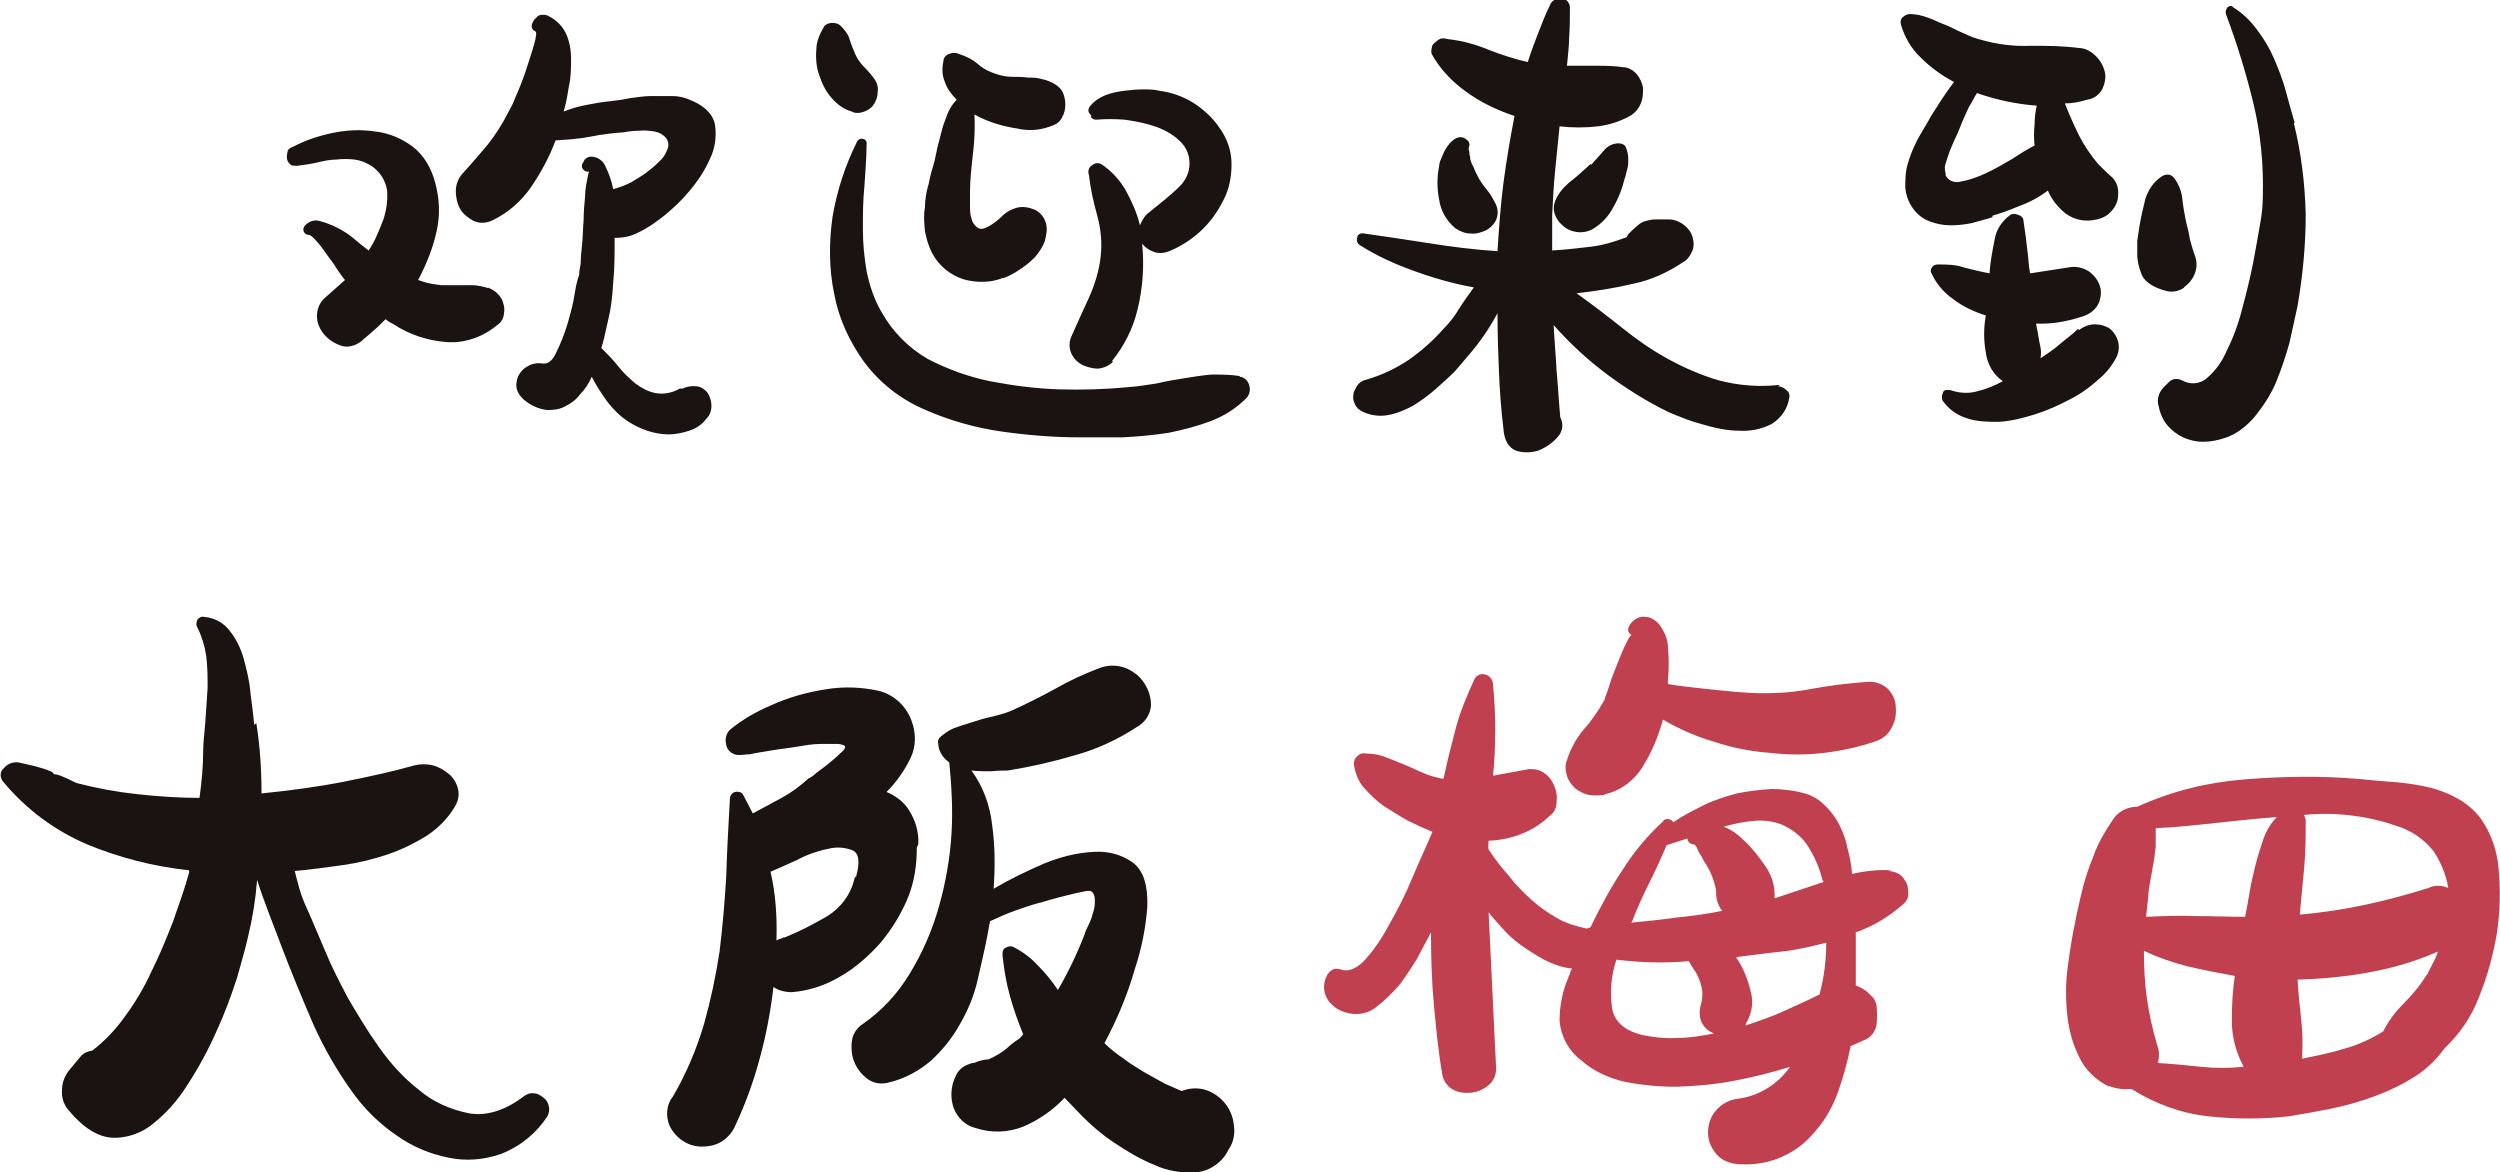<?xml version="1.0" encoding="UTF-8"?>
<svg xmlns="http://www.w3.org/2000/svg" width="338.4" height="158.7" version="1.1" viewBox="0 0 338.4 158.7">
  <defs>
    <style>
      .cls-1 {
        fill: #c04050;
      }

      .cls-2 {
        fill: #1a1311;
      }
    </style>
  </defs>
  <!-- Generator: Adobe Illustrator 28.7.5, SVG Export Plug-In . SVG Version: 1.2.0 Build 176)  -->
  <g>
    <g id="_レイヤー_1" data-name="レイヤー_1">
      <g id="_マスクグループ_27" data-name="マスクグループ_27">
        <path id="_パス_30721" data-name="パス_30721" class="cls-2" d="M92.4,52.6c.6-.3,1.3-.4,2-.3.6.1,1.1.5,1.4.9.3.5.5,1.1.5,1.7,0,.7-.2,1.3-.7,1.8-.6.8-1.4,1.3-2.3,1.6-.9.3-1.9.5-2.8.5-1,0-2-.2-2.9-.5-.9-.3-1.7-.7-2.5-1.2-1.1-.7-2-1.6-2.8-2.6-.8-1.1-1.6-2.3-2.2-3.5-.4.9-.9,1.7-1.6,2.4-.5.7-1.2,1.2-2,1.6-.7.4-1.5.5-2.4.5-1-.1-2-.5-2.8-1.1-.6-.4-1.1-1-1.3-1.6-.2-.6-.1-1.2.1-1.8.3-.6.7-1.1,1.3-1.4.6-.4,1.3-.5,2.1-.4.7.1,1.3-.4,1.8-1.5.6-1.2,1.1-2.5,1.5-3.8.4-1.4.8-2.8,1-4.2s.5-2.2.6-2.5c0-.5.1-1,.2-1.5,0-.8.1-1.7.2-2.7s.1-2.1.2-3.2c0-1.1.1-2.2.2-3.2,0-1,.2-1.8.3-2.4s.2-1,.3-1c-.3.1-.6,0-.8-.2-.2-.2-.3-.5-.2-.8l.2-.3c.1-.4.6-.7,1-.7.8,0,1.6.5,1.9,1.2.5,1,.9,2.1,1.1,3.2.8-.2,1.6-.5,2.4-.9l1.3-.8c.5-.3,1-.7,1.5-1.1.5-.4.9-.8,1.3-1.2.4-.4.6-.8.8-1.3.3-.6.2-1.2-.2-1.7-.4-.4-.9-.7-1.5-.8-.7-.1-1.4-.2-2.1-.1-.8,0-1.5.1-2,.2-1.5.1-3.1.3-4.6.6-1.5.3-3.1.4-4.7.5-.8,2.2-2,4.4-3.3,6.3-1.3,1.9-3.1,3.5-5.2,4.5-.8.4-1.7.5-2.6.1-.7-.4-1.4-.9-1.8-1.6-.4-.7-.6-1.6-.6-2.4,0-.9.3-1.7.9-2.4,1.2-1.3,2.3-2.6,3.4-3.9,1.1-1.4,2-2.8,2.8-4.4.4-.7.7-1.3,1-2.1.5-1.1,1-2.4,1.4-3.6.4-1.3.8-2.4,1.1-3.5.3-1.1.4-1.7.1-1.8-.3-.1-.5-.5-.4-.9,0,0,0,0,0,0,.1-.3.3-.7.6-.9.2-.3.5-.4.8-.4.3,0,.6,0,.9.2,1,.5,1.8,1.3,2.3,2.3.5,1.1.7,2.3.7,3.4,0,1.3,0,2.6-.3,3.8-.2,1.3-.4,2.4-.7,3.4,1-.4,2-.7,3.1-.9,1-.2,2.1-.4,3.2-.5.8-.1,1.7-.2,2.6-.4.9-.1,1.9-.3,2.9-.3,1,0,1.9,0,2.9,0,.9,0,1.7.2,2.6.6,1.9.8,3,2,3.2,3.4.2,1.5,0,3.1-.7,4.5-.7,1.6-1.7,3.1-2.9,4.5-1,1.2-2.1,2.2-3.3,3.2-.7.5-1.4,1.1-2.1,1.5-.8.5-1.6.9-2.4,1.2-.7.2-1.4.3-2.2.3,0,2.2,0,4.2-.2,6.1-.1,1.9-.3,3.1-.4,3.7-.1.6-.3,1.4-.5,2.3-.2.9-.4,1.9-.7,2.8.8.8,1.6,1.6,2.3,2.5.7.9,1.5,1.6,2.3,2.3.8.6,1.7,1.1,2.7,1.3,1.1.2,2.3,0,3.3-.6ZM66,38.9c.5.2,1,.5,1.3.8.4.4.7.8.8,1.3.2.5.2,1,.1,1.6-.1.6-.4,1.1-.9,1.4-1.9,1.6-4.4,2.5-6.9,2.3-2.5-.2-5-1-7.1-2.4-.4-.2-.8-.4-1.1-.7-.6.6-1.2,1.2-1.7,1.6-.5.5-1.1.9-1.6,1.4-.8.6-1.8.9-2.7.6-.9-.3-1.7-.8-2.3-1.5-.6-.7-1-1.6-1-2.5,0-1,.4-1.9,1.1-2.5.9-.8,1.8-1.6,2.7-2.4-.3-.3-.6-.8-1.1-1.5-.4-.7-.9-1.3-1.4-2-.5-.7-.9-1.3-1.4-1.8-.4-.5-.8-.8-1-.8-.3,0-.6-.2-.7-.5-.1-.3,0-.6.2-.8.5-.5,1.2-.8,1.9-.6.8.2,1.6.5,2.4.9.8.4,1.6.9,2.3,1.5.7.6,1.2,1,1.6,1.3l.4.3c.4-.6.8-1.3,1.1-2,.3-.7.6-1.4.9-2.2.4-1.2.6-2.6.5-3.9-.2-1.4-1-2.6-2.2-3.4-.7-.4-1.4-.7-2.2-.8-.8-.1-1.7-.1-2.5,0-.9,0-1.7.2-2.6.4-.8.2-1.6.3-2.4.4-.3.1-.7,0-1,0-.3-.2-.5-.4-.6-.7-.1-.3-.1-.7,0-1,0-.4.3-.7.7-.8,1.7-.9,3.5-1.5,5.4-1.9,1.9-.4,3.8-.5,5.8-.2,1.8.2,3.5.9,5,2,1.6,1.2,2.6,3,3.1,4.9.6,2.2.7,4.4.2,6.6-.5,2.3-1.4,4.5-2.5,6.6l.9.3c.7.2,1.4.3,2.2.4.7,0,1.4,0,2.1,0s1.4,0,2.1,0c.7,0,1.5.2,2.2.4ZM167.8,51c.6,0,1.2.6,1.3,1.2.2.6,0,1.3-.4,1.7-1.4,1.4-3,2.4-4.8,3.1-1.9.7-3.8,1.2-5.8,1.6-2,.3-4.1.5-6.2.6-2.1,0-4,0-5.7,0-3.6,0-7.2-.3-10.7-.8-3.5-.5-7-1.5-10.2-2.9-3.3-1.4-6.2-3.6-8.4-6.6-2-2.8-3.4-5.9-4-9.2-.7-3.4-.7-6.9-.2-10.4.6-3.5,1.7-6.9,3.3-10.1.1-.3.5-.5.8-.4.3,0,.6.4.5.7,0,2-.2,3.9-.3,5.8-.2,1.9-.2,3.8-.2,5.8,0,1.9.2,3.8.5,5.6.4,1.9,1,3.8,2,5.5,1.5,2.7,3.7,4.9,6.3,6.4,2.7,1.4,5.5,2.4,8.4,3,3.1.6,6.2,1,9.3,1.1,3.2.1,6.3,0,9.5-.3,1.3-.1,2.5-.3,3.8-.5,1.2-.3,2.5-.5,3.7-.7,1.2-.2,2.5-.4,3.7-.5,1.3,0,2.5,0,3.8.2ZM115.3,15.1c-1.1-.3-2-1-2.7-1.8-.8-.9-1.3-1.9-1.7-3.1-.4-1.1-.5-2.3-.4-3.5,0-1.1.5-2.2,1.1-3.2.3-.3.7-.4,1.1-.4.4,0,.8.1,1.1.4.5.5,1,1.1,1.2,1.8.2.7.5,1.4.8,2.1.3.7.8,1.3,1.3,1.8.5.5,1,1.1,1.4,1.7.3.5.4,1.1.3,1.6,0,.6-.2,1.1-.5,1.6-.3.5-.8.8-1.3,1-.5.2-1.2.3-1.7,0ZM150.7,48.9c-.5.6-1.3.9-2,1-.8,0-1.5-.2-2.2-.5-.7-.4-1.2-.9-1.5-1.6-.3-.7-.3-1.5,0-2.2.8-1.8,1.6-3.6,2.4-5.3.8-1.8,1.4-3.7,1.6-5.7.2-1.8,0-3.7-.5-5.5-.5-1.8-.9-3.6-1.1-5.4-.2-.5,0-1.1.4-1.3.4-.4,1-.4,1.4-.1,1.3.9,2.4,2.1,3.2,3.5.8,1.5,1.5,3,1.9,4.7.3-.7.7-1.4,1.3-1.8.7-.6,1.4-1.1,2.1-1.7.7-.6,1.3-1.1,2-1.8.6-.6,1-1.3,1.2-2.1.3-1.3,0-2.7-.9-3.7-.9-1-2.1-1.7-3.4-2.2-1.4-.5-2.9-.8-4.4-1-1.3-.1-2.6-.1-3.8,0-.2,0-.4,0-.7-.3v-.3c-.5-.4-.5-.9,0-1.4.5-.6,1.2-1,1.9-1.3.8-.3,1.6-.5,2.5-.6.9-.1,1.7-.2,2.6-.2.8,0,1.5,0,2.3.2,1.6.2,3.2.8,4.5,1.6,1.4.9,2.6,2,3.5,3.3,1.1,1.5,1.7,3.2,1.7,5,0,1.7-.3,3.4-1.1,4.9-.8,1.6-1.8,3-3.1,4.2-1.3,1.2-2.9,2.2-4.5,2.8-.6.2-1.3.2-1.8,0-.6-.2-1.2-.6-1.6-1.1.3,2.9.1,5.9-.6,8.8-.6,2.6-1.8,5-3.5,7.1h0ZM131.2,15h0c0,0,0,0,0,0ZM135.8,37.6c-1.7.7-3.6.7-5.4.2-1.8-.6-3.3-1.8-4.2-3.5-.5-.9-.8-2-1-3-.1-1.1-.2-2.2,0-3.2,0-1.1.2-2.2.5-3.2.2-1.1.5-2.1.8-3.1l.4-1.9c.2-.8.4-1.5.6-2.3.2-.8.5-1.5.8-2.3.3-.7.7-1.3,1.2-1.8-.7-.7-1.3-1.5-1.6-2.4-.4-.9-.4-1.9-.2-2.8,0-.5.4-.9.8-1,.4-.2.9-.2,1.3,0,.9.3,1.8.7,2.6,1.4.8.7,1.7,1.1,2.7,1.4.7.2,1.3.3,2,.3.7,0,1.3,0,2,.1.6,0,1.3,0,1.9.2.6.1,1.3.4,1.8.7.5.3.9.7,1.1,1.2.2.5.3,1,.3,1.6,0,.5-.1,1.1-.4,1.6-.2.5-.6.9-1.1,1.1-1.6.7-3.3.9-5,.5-2-.3-4-.9-5.8-1.9.1,1.8,0,3.6-.2,5.3-.2,1.8-.4,3.5-.4,5.2v1.8c0,.6,0,1.2.2,1.8.1.5.4.9.8,1.2.4.3.9.2,1.6-.2.7-.4,1.3-.9,1.8-1.4.5-.5,1.2-.9,2-1.1.8-.2,1.7,0,2.4.3.8.4,1.3,1.1,1.5,1.9.2.8,0,1.7-.2,2.4-.3.8-.8,1.5-1.3,2.1-.6.6-1.3,1.2-2.1,1.7-.7.5-1.5.9-2.3,1.2h0ZM240.7,52.3c.4,0,.8.2,1.1.5.3.2.5.6.4,1-.2,1.5-1.1,2.8-2.4,3.6-1.4.7-2.9,1-4.4.9-1.7,0-3.4-.4-5.1-.9-1.5-.4-3-1-4.4-1.6-2.9-1.4-5.6-3.1-8.2-5-2.7-2-5.2-4.3-7.4-6.8.1,2.1.3,4.1.4,6.2.2,2.1.3,4.2.5,6.3.5.9.3,2-.4,2.7-.7.8-1.6,1.4-2.6,1.8-1,.3-2.1.3-3,0-1-.4-1.6-1.4-1.7-3-.3-2.5-.5-5.1-.6-7.6s-.2-5.2-.2-8c-.8,1.5-1.7,2.9-2.7,4.2-1,1.3-2.1,2.5-3.1,3.7-.7.7-1.5,1.4-2.5,2.3-1,.9-2,1.6-3.1,2.3-1.1.6-2.3,1.1-3.5,1.3-1.2.2-2.4,0-3.4-.5-.4-.2-.8-.5-1-1-.2-.4-.3-.8-.2-1.3,0-.4.3-.8.5-1.2.3-.4.7-.7,1.2-.8,2.1-.6,4-1.5,5.8-2.7,1.7-1.2,3.3-2.6,4.7-4.2.8-.8,1.5-1.7,2.1-2.7.6-1,1.3-1.9,2-2.9-2.8-.5-5.6-1.3-8.3-2.3-2.5-.9-4.9-2-7.1-3.4-.4-.2-.5-.7-.4-1,0-.4.4-.7.9-.6,0,0,0,0,0,0,2.7.4,5.6.8,8.7,1.3,3.1.5,6.3.9,9.4,1.1.2-3.1.4-6.1.8-9.2.4-3,.9-6,1.5-9.1-2.4-.8-4.7-1.9-6.7-3.4-1.8-1.3-3.3-2.9-4.4-4.8-.2-.3-.2-.6-.1-1,0-.3.2-.6.5-.8.2-.2.5-.4.8-.5.3,0,.6,0,.9.1,1.9.2,3.7.7,5.4,1.4,1.8.7,3.6,1.3,5.4,1.7h0c.4-1.3.9-2.6,1.4-3.9.5-1.3,1-2.6,1.6-3.8.2-.6.9-1,1.6-.9.6,0,1.1.6,1.1,1.2,0,0,0,0,0,.1,0,1.3,0,2.6-.1,3.9,0,1.3-.2,2.6-.3,3.9,1.3,0,2.6,0,3.8,0,1.3,0,2.6,0,3.8.2.7,0,1.4.4,1.9,1,.4.5.7,1.2.8,1.8,0,.7,0,1.4-.3,2.1-.3.7-.7,1.2-1.3,1.6-1.4.8-2.9,1.3-4.5,1.5-1.7.2-3.5.2-5.2,0-.2,2-.4,4-.6,6-.2,2-.3,4-.4,6,0,.8,0,1.6,0,2.4v2.4c1.8-.1,3.5-.3,5.2-.5,1.7-.2,3.3-.7,4.9-1.3,0,0,0-.1.1-.2,0,0,0-.1.1-.2.5-.5.9-.9,1.3-1.2.3-.3.7-.5,1.1-.6.4-.1.8-.2,1.3-.2h1.8c.7,0,1.5.3,2.1.8.5.4.9.9,1.1,1.6.2.6.2,1.3,0,1.8-.3.7-.7,1.3-1.3,1.6-2.1,1.4-4.3,2.4-6.7,2.9-2.5.6-5.1,1-7.7,1.3,2.1,1.5,4.2,3.1,6.2,4.7,2,1.6,4,3,6.2,4.2,2.2,1.2,4.5,2.2,6.9,2.9,2.7.7,5.4.9,8.2.6h0ZM215.4,22.3c.4-.5,1-1.1,1.6-1.8.5-.7,1.3-1.1,2.1-1.1.4,0,.9.2,1,.6.2.5.3,1,.3,1.5,0,.6,0,1.1-.2,1.6-.1.5-.2.9-.3,1.1-.3,1.3-.8,2.6-1.5,3.8-.6,1.2-1.6,2.3-2.8,3-.7.4-1.5.5-2.2.4-.7-.1-1.4-.4-1.9-.9-.5-.4-.9-1-1.1-1.7-.2-.8,0-1.5.4-2.2.5-.9,1.2-1.6,2.1-2.3.8-.6,1.6-1.4,2.4-2.1ZM198.5,18.9c.4.2.5.7.3,1.1,0,0,0,0,0,.1,0,0,0,0,0,.1,0,.1.1.3.1.5,0,.2,0,.3.1.5,0,.1,0,.2,0,.3.1.3.2.7.4,1,.2.4.3.8.5,1.1.3.7.8,1.4,1.3,2,.5.6.9,1.3,1.3,2.1.3.7.3,1.4,0,2.1-.3.6-.8,1.1-1.4,1.4-.7.3-1.4.5-2.1.4-.7,0-1.4-.3-2-.7-1.2-1-2-2.4-2.2-3.9-.3-1.5-.3-3,0-4.5,0-.4.2-.9.4-1.3.2-.5.4-1,.8-1.5.3-.4.7-.8,1.1-1,.5-.2,1-.2,1.4.2ZM310.5,16.7c1,4,1.5,8.2,1.6,12.3,0,4.2-.4,8.3-1.1,12.4-.3,1.5-.7,3.1-1.1,5-.5,1.8-1.1,3.6-1.8,5.3-.7,1.7-1.7,3.2-2.9,4.7-1.1,1.3-2.5,2.4-4.1,2.9-.9.3-1.9.5-2.9.5-.9,0-1.8-.2-2.7-.6-.8-.4-1.5-.9-2.1-1.6-.6-.7-1-1.6-1.2-2.6-.3-.9,0-1.9.7-2.6l.7-.7c.5-.5,1.2-.5,1.8-.2,1,.6,2.4.5,3.3-.3,1.2-1,2.1-2.3,2.7-3.7.9-1.8,1.6-3.7,2.1-5.7.6-2.2,1.1-4.3,1.5-6.3.4-2.1.7-3.9,1-5.6.2-1.2.3-2.3.3-3.5.1-4.2-.3-8.4-1.3-12.5-1-4.1-2.2-8-3.7-12-.1-.3,0-.6.2-.9.2-.2.6-.3.8,0,0,0,0,0,0,0,1.3.8,2.3,1.8,3.2,3,.9,1.2,1.7,2.5,2.3,3.9.6,1.4,1.2,2.9,1.6,4.4.4,1.5.8,2.9,1.2,4.3h0ZM295.7,38.9c-.7.5-1.6.7-2.4.5-.8-.2-1.6-.5-2.2-.9-.6-.4-1.1-.9-1.3-1.6-.3-.7-.4-1.4-.5-2.1,0-.7,0-1.5,0-2.2.1-.7.2-1.4.3-2,.2-1.2.5-2.5.8-3.7.4-1.2,1.1-2.3,2.2-3h0c.4-.3,1.1-.4,1.5,0,0,0,.1.1.2.2.6.8,1,1.8,1.1,2.8.1,1,.3,2.1.5,3.1.2.8.4,1.5.5,2.3.2.7.4,1.5.7,2.3.3.8.3,1.6,0,2.4-.3.8-.8,1.4-1.5,1.9ZM281.4,44.7c.6-.5,1.4-.8,2.2-.8.7,0,1.4.2,2,.6.5.4.9,1,1.1,1.7.2.8.1,1.6-.3,2.3-.6,1.1-1.4,2.1-2.4,2.9-1.2,1.1-2.5,2-3.9,2.7-1.5.8-3.1,1.5-4.7,2-1.6.5-3.2.9-4.8,1-1.5,0-3,0-4.4-.5-1.3-.4-2.4-1.2-3.2-2.3-.2-.3-.2-.8,0-1.1,0-.3.4-.5.8-.4,0,0,.1,0,.2,0,1.1.4,2.4.5,3.5.2,1.3-.3,2.5-.8,3.6-1.4-1.3-.9-2.1-2.3-2.3-3.9-.3-1.6-.3-3.3,0-5-1.6-.5-3.1-1.2-4.4-2.2-1.3-.9-2.3-2.1-2.9-3.4-.2-.3-.2-.6,0-.9.2-.3.5-.4.8-.4,1.2,0,2.4,0,3.5.4,1.2.3,2.4.6,3.5.8.1-1.5.4-3.1.7-4.6.2-1.3,1-2.5,2.1-3.3.3-.2.7-.2,1.1,0,.4.1.7.4.7.8h0c0,0,.3,2.1.3,2.1.1.8.2,1.7.3,2.5s.1,1.6.3,2.5l5.2-.8c.9-.2,1.9,0,2.7.5.7.5,1.2,1.1,1.5,1.9.3.8.2,1.6-.1,2.4-.4.9-1.2,1.5-2.1,1.8-2.1.7-4.2,1.1-6.4,1l.3,1.6c.1.6.2,1.2.3,1.6.1.5.1,1,0,1.5.9-.6,1.8-1.2,2.6-1.9s1.7-1.3,2.5-2.1ZM263.3,23.6c.3.8,1.2,1.2,2,1,1.2-.2,2.3-.6,3.4-1.1,1.3-.6,2.5-1.3,3.7-2,1.2-.8,2.2-1.4,3-1.8-.1-.9-.1-1.9,0-2.8,0-.9.1-1.8.3-2.6-2.8-.2-5.5-.8-8.1-1.7-.4.6-.7,1.3-1.1,1.9-.3.7-.6,1.3-.9,2-.2.5-.4,1-.6,1.5-.3.6-.6,1.3-.9,2-.3.7-.5,1.4-.7,2-.2.5-.2,1,0,1.6ZM269.7,29.4c-.9.3-1.8.5-2.8.8-1,.2-1.9.3-2.9.3-.9,0-1.9-.2-2.7-.5-.9-.3-1.7-.9-2.3-1.7-.6-.8-1-1.8-1.1-2.9,0-1,0-2.1.3-3.1.3-1.1.7-2.1,1.2-3.1.5-1,1.1-1.9,1.6-2.8.4-.8,1-1.6,1.6-2.6.6-.9,1.2-1.8,1.9-2.7-1.7-.9-3.2-2-4.5-3.3-1.3-1.2-2.2-2.8-2.7-4.5-.1-.4,0-.8.3-1,.2-.2.6-.4.9-.4h0c.8,0,1.7.2,2.5.5.8.3,1.6.7,2.4,1s1.6.8,2.4,1.1c.8.4,1.6.7,2.4.9,2.1.6,4.4.9,6.6.8,2.2,0,4.4,0,6.6.3.9,0,1.7.5,2.3,1.1.6.6,1,1.3,1.2,2.1.2.8,0,1.6-.3,2.3-.4.8-1.2,1.4-2.1,1.5-1,.3-2,.5-3,.5.6,1.5,1.2,2.9,1.9,4.3.7,1.4,1.6,2.7,2.6,3.9.7.7,1.3,1.3,1.9,1.8.7.7.9,1.6.8,2.5,0,.9-.5,1.7-1.1,2.3-.6.6-1.5.9-2.3,1-1.3.2-2.6-.1-3.7-.9-1-.8-1.9-1.9-2.4-3.1-1.2.9-2.5,1.6-3.9,2.1-1.4.6-2.6,1-3.6,1.3h0Z"/>
      </g>
      <g>
        <path id="_パス_30717" data-name="パス_30717" class="cls-2" d="M34.7,97.9c.5,3.2.7,6.3.7,9.5,3.9-.4,7.7-.9,11.2-1.6,3.5-.7,6.7-1.4,9.5-2.2.8-.2,1.7-.2,2.5,0,.8.2,1.6.7,2.2,1.2.6.5,1,1.2,1.2,2,.2.9,0,1.7-.5,2.5-.9,1.5-2.2,2.8-3.7,3.8-1.6,1-3.4,1.9-5.2,2.5-2,.7-4.1,1.2-6.2,1.5-2.2.3-4.3.6-6.5.8.2.8.4,1.6.6,2.3.2.7.4,1.3.7,2,1,2.2,1.9,4.4,2.8,6.5.9,2.2,2,4.3,3.1,6.4,1.3,2.2,2.6,4.4,4.1,6.5,1.6,2.3,3.4,4.3,5.6,6,1.9,1.6,4.2,2.6,6.7,3.1,2.4.4,4.9-.4,7.4-2.3.4-.3.9-.5,1.4-.4.5,0,.9.3,1.3.6.4.3.6.7.7,1.2.1.4,0,.9-.2,1.3-1.5,2.3-3.7,4.1-6.3,5.1-2.3.8-4.7,1-7.1.5-2.5-.5-4.9-1.5-7-3-2.2-1.5-4.2-3.4-5.8-5.6-2.2-3-4.1-6.3-5.6-9.7-1.5-3.5-2.9-6.9-4.2-10.3-.5-1.3-1-2.7-1.6-4.2-.6-1.6-1.2-3.2-1.7-4.8-.2,2.6-.6,5.1-1.2,7.6-.3,1.3-.8,3.2-1.5,5.6-.8,2.5-1.7,4.9-2.8,7.3-1.1,2.5-2.4,4.9-3.9,7.2-1.3,2.1-2.9,3.9-4.8,5.4-1.5,1.2-3.5,1.9-5.4,1.8-1.9-.1-3.9-1.3-5.9-3.7-.7-.8-1-1.8-.9-2.8,0-1,.4-2,1.1-2.8l1.5-1.8c.4-.4.9-.6,1.5-.7,1.7-1.3,3.2-2.9,4.4-4.6,1.4-1.9,2.6-3.9,3.6-6.1,1.1-2.2,2-4.4,2.9-6.7.8-2.3,1.6-4.5,2.2-6.7v-.3c-4.8-.5-9.4-1.7-13.8-3.5-4.4-1.9-8.2-4.7-11.3-8.4-.5-.5-.6-1.4,0-1.9,0,0,0,0,0,0,.5-.6,1.2-.9,2-.8l2.2.5c.7.2,1.5.4,2.1.7.2,0,.4.2.5.4.6,0,1.1.3,1.6.5.5.2,1,.5,1.5.7,2.7.7,5.4,1.2,8.2,1.5,2.8.3,5.6.5,8.4.5.3-2.1.5-4.3.5-6.4,0-1.2.2-2.5.3-4,.1-1.5.2-3,.3-4.5,0-1.5,0-2.9-.2-4.4-.2-1.3-.6-2.6-1.2-3.8-.2-.3-.1-.7,0-1,.2-.3.6-.5.9-.4,1.4.1,2.7.8,3.5,1.9.9,1.1,1.5,2.4,1.9,3.8.4,1.5.8,3.1.9,4.6.2,1.6.4,3,.5,4.3Z"/>
        <path id="_パス_30718" data-name="パス_30718" class="cls-2" d="M159.9,147.7c1-.4,2.1-.5,3.2-.2,1,.3,1.9.9,2.6,1.7.7.8,1.2,1.9,1.3,3,.2,1.2,0,2.4-.7,3.4-.8,1.7-2.5,2.9-4.4,3.1-1.9.1-3.9-.2-5.6-1-2-.8-3.8-1.9-5.6-3.1-1.5-1-2.9-2.2-4.2-3.5l-2.4-2.5c-1.6,1.7-3.5,3-5.6,3.9-2,.8-4.3.9-6.4.2-1.4-.3-2.5-1.4-3-2.7-.5-1.4-.4-2.9.2-4.2.3-.8.9-1.4,1.7-1.7.7-.3,1.6-.4,2.4-.3-1,0-1.5,0-1.4,0,.6-.2,1.2-.4,1.8-.4.9-.4,1.8-.9,2.6-1.6.3-.3.7-.6,1.1-.9.4-.2.7-.5,1-.9-.7-1.7-1.3-3.4-1.8-5.2-.5-1.8-.8-3.6-1-5.5,0-.4,0-.8.4-1,.3-.2.8-.3,1.1-.1,1.2.6,2.4,1.5,3.3,2.5,1,1,1.9,2.1,2.7,3.3,1.4-2.4,2.6-4.9,3.6-7.5.1-.4.3-.8.5-1.2.2-.5.5-1,.6-1.6.2-.5.3-1.1.3-1.6,0-.5,0-1-.4-1.4-.1-.1-.5-.2-1.2,0-.6.1-1.4.3-2.2.5-.8.2-1.6.4-2.3.6s-1.2.4-1.4.4c-1.1.3-2.3.7-3.4,1.1-1.1.4-2.2.9-3.3,1.4l-.3,1.7c-.4,2.1-.9,4.2-1.4,6.4-.5,2.1-1.3,4-2.4,5.9-1,1.8-2.3,3.4-3.8,4.8-1.6,1.4-3.6,2.5-5.7,3-1,.3-2,.2-2.9-.4-.8-.6-1.4-1.3-1.8-2.2-.4-.9-.5-1.9-.4-2.9.1-1,.7-1.9,1.5-2.4,2.6-1.8,4.8-4.2,6.4-6.9,1.7-2.8,3-5.8,3.9-9,.9-3.2,1.5-6.5,1.7-9.9.2-3.2,0-6.4-.3-9.6h0c-.9-.6-1.5-1.6-1.5-2.6-.1-.3,0-.7.6-1.1.6-.5,1.3-.9,2-1.1.8-.3,1.6-.5,2.5-.8s1.7-.5,2.6-.7c.8-.2,1.5-.4,2.2-.7,2-.9,4-1.9,6-3,1.9-1.1,3.9-2,6-2.8,1.1-.4,2.3-.4,3.4,0,1,.4,2,1.1,2.6,2.1.6.9.9,1.9.9,3-.1,1.2-.8,2.3-1.9,2.9-2.6,1.7-5.4,3-8.3,3.8-3,.9-6.1,1.6-9.2,2.1-.6,0-1.3,0-2.2.1-.9,0-1.8,0-2.7-.1,1.6,2.2,2.5,4.7,2.8,7.4.4,2.8.4,5.7.2,8.6,2.2-1.3,4.5-2.4,6.8-3.4,2.2-.9,4.5-1.5,6.9-1.6,1.9-.1,3.7.4,5.2,1.5,1.4,1.1,2,3.1,1.9,5.9-.2,2.9-.8,5.8-1.7,8.5-1,3.5-2.4,6.8-4.1,10,.8.8,1.7,1.5,2.6,2.1.9.7,1.9,1.3,2.9,1.9l2.7,1.5,2.3,1ZM115.9,118.6c.5-1.9.4-3.1-.5-3.5-1-.4-2.2-.5-3.3-.2-1.5.3-2.9.8-4.2,1.5-1.5.7-2.7,1.2-3.6,1.6.7,3,.9,6.1.8,9.3l.4-.2c.2,0,.4-.1.5-.2,0,0,.1,0,.2,0,2-.8,3.9-1.8,5.8-2.9,1.9-1.2,3.2-3,3.7-5.2ZM124.1,114.7c0,2.3-.3,4.6-1.2,6.8-.9,2.2-2.2,4.3-3.7,6.1-1.6,1.8-3.4,3.4-5.5,4.6-2,1.2-4.2,1.9-6.5,2.1-.9,0-1.8-.2-2.5-.7-.4,3.3-1,6.6-1.9,9.8-.8,3-1.9,6-3.2,8.8-.5,1.3-1.6,2.4-3,2.8-1.2.3-2.4.3-3.5-.2-1.1-.5-2-1.4-2.5-2.5-.5-1.3-.4-2.8.5-3.9,1.8-3.1,3.2-6.4,4.2-9.8.9-3.2,1.6-6.5,2.1-9.8.4-3.3.7-6.7.9-10.1.1-3.4.3-7,.5-10.6,0-.4.3-.8.7-.9.4-.1.9,0,1.1.4l1.3,2.5c1.3-.7,2.6-1.4,3.9-2.1,1.3-.7,2.5-1.6,3.6-2.6.4-.2.7-.4,1-.7.5-.4,1.1-.8,1.7-1.3.5-.4,1.1-.9,1.6-1.4.5-.4.7-.7.7-.9,0-.2-.3-.3-.9-.4-.8,0-1.7,0-2.5,0-1,0-2.1.2-3.3.4-1.2.2-2.3.3-3.4.5-1.1.2-2,.3-2.8.5-.5,0-1,.1-1.5.1-.8,0-1.6-.6-1.7-1.4-.2-.8,0-1.6.6-2.1,1.6-1.3,3.5-2.4,5.4-3.2,2.4-1.1,4.9-1.8,7.5-2.2,2.4-.4,4.8-.3,7.1.2,2.1.5,3.8,2.1,4.5,4.1.6,1.6.6,3.4-.1,4.9-.8,1.7-1.9,3.3-3.3,4.7,1.2.5,2.3,1.3,3,2.4.9,1.4,1.4,3,1.3,4.7Z"/>
        <path id="_パス_30719" data-name="パス_30719" class="cls-1" d="M217.1,107.6c-.7.1-1.4.1-2.1,0-.7-.2-1.3-.5-1.8-.9-.5-.5-.9-1-1.1-1.7-.2-.7-.3-1.4,0-2.1.5-1.6,1.3-3,2.3-4.2,1.1-1.2,2-2.6,2.8-4,0-.2.3-.8.6-1.8.3-1,.7-2,1.1-3,.4-1,.8-2,1.2-2.8.4-.8.6-1.2.8-1.1-.7-.4-.7-1,0-1.8.5-.5,1.1-.8,1.8-.7.7,0,1.3.4,1.8.9.8,1,1.3,2.2,1.3,3.5.1,1.3.1,2.5,0,3.8,0,.3-.1.6,0,.9,1.8.3,3.7.5,5.6.7,1.9.2,3.8.4,5.7.5,2.6.1,5.2,0,7.8-.5,2.6-.5,5.2-.8,7.8-1,1-.1,2,.2,2.8.9.6.6,1.1,1.5,1.1,2.4.1.9,0,1.9-.5,2.8-.4.9-1.2,1.6-2.1,1.9-2.3.8-4.6,1.3-7,1.6-2.5.3-5,.3-7.5,0-2.6-.2-5.1-.7-7.5-1.5-2.4-.7-4.7-1.7-6.9-3-.6,2.2-1.5,4.4-2.7,6.3-1.1,1.9-3,3.3-5.1,3.8ZM246.3,134.6c.6-2.3.9-4.6.9-7-2,.5-4,1-6,1.2-2,.2-4,.5-5.8.7-.1,0-.3.1-.4.1,1,1.4,1.6,3,2,4.7.4,1.5.1,3-.7,4.3,0,0,0,.1,0,.1s0,0,0,.1c1.8-.6,3.6-1.2,5.3-2,1.7-.8,3.4-1.5,4.9-2.3ZM246.7,119.2c-.4-1.8-1.2-3.5-2.2-5-.8-1.1-1.9-1.9-3.1-2.5-1.2-.5-2.5-.7-3.8-.6-1.4.1-2.9.4-4.3.8,1.1.4,2,1.1,2.8,1.9,1.1,1,2,2.2,2.9,3.5.9,1.3,1.3,2.8,1.2,4.3l6.6-2.2v-.2ZM220.7,124.9c2.1-.2,4.2-.4,6.2-.7,2.1-.2,4.2-.5,6.2-.9-.5-.7-.8-1.5-.8-2.4,0-.8-.3-1.6-.6-2.4-.2-.5-.4-.9-.7-1.4-.3-.4-.5-.8-.7-1.2-.2-.3-.4-.6-.5-.9-.2-.5-.4-.7-.5-.7-.5,0-.9-.4-.9-.8l-2.8.9c-.6,1.4-1.3,3-2.2,4.8-.9,1.8-1.8,3.7-2.5,5.6h0ZM222.3,140.1c1.5.3,3.1.5,4.7.4,1.7,0,3.3-.3,5-.6-.7-.3-1.2-.7-1.6-1.4-.4-.7-.4-1.6-.2-2.4.2-.7.3-1.4.2-2.1-.1-.7-.4-1.5-.7-2.1-.1-.2-.3-.5-.5-.8s-.4-.6-.6-1c-3.3.3-6.5.2-9.8-.2-.7,2.1-.9,4.3-.6,6.5.3,1.9,1.7,3.1,4.1,3.7ZM255.6,117.9c.6,0,1.1.2,1.6.5.4.3.7.8.9,1.2.2.5.2,1,.2,1.5,0,.5-.3,1-.7,1.3-1.9,1.7-4.1,3-6.4,3.8,0,2.3,0,4.7,0,7.2.6.2,1.1.5,1.6.9.3.3.6.6.8.8.2.3.3.6.4.9.1.9.1,1.9,0,2.8-.2.9-.8,1.7-1.7,2l-1.8.8c-.4,2.1-1,4.2-1.7,6.2-.7,1.9-1.6,3.6-2.9,5.1-1.2,1.5-2.6,2.7-4.3,3.5-1.8.9-3.9,1.3-5.9,1.2-1.2,0-2.5-.4-3.3-1.3-.7-.8-1.2-1.8-1.2-2.9,0-1.1.3-2.2,1-3,.8-1,2-1.6,3.2-1.7,2.8-.4,5.3-2,6.9-4.3-2.5.8-5,1.4-7.6,1.9-2.6.5-5.1.7-7.7.8-2.4,0-4.8-.2-7.2-.7-2.1-.5-4.1-1.4-5.8-2.9-1.7-1.3-2.7-3.2-2.9-5.3,0-2,.4-4.1,1.2-5.9,0-.2.2-.3.2-.5,0-.2.2-.5.3-.7-1.3-.1-2.6-.6-3.8-1.2-1.1-.6-2.2-1.3-3.3-2.1-.8-.6-1.6-1.3-2.2-2-.7-.8-1.4-1.5-2-2.3l1,20.8c.1.9-.2,1.9-.9,2.5-.7.6-1.5,1-2.4,1.1-.9.1-1.8,0-2.5-.4-.8-.4-1.4-1.3-1.5-2.2-.5-2.9-.8-6-1.1-9.2s-.4-6.5-.4-9.9c-.6,1.2-1.3,2.4-1.9,3.6-.7,1.1-1.4,2.2-2.2,3.3-1,1.2-2.1,2.3-3.3,3.2-1.2,1-2.8,1.2-4.3.7-1-.3-1.9-1-2.4-1.9-.5-.9-.5-2.1,0-3,.1-.3.4-.6.7-.8.3-.2.7-.2,1.1-.1,1,.4,2.1,0,3.2-1.1,1.3-1.4,2.4-3,3.3-4.7,1.2-2.1,2.3-4.2,3.2-6.4,1-2.4,2-4.5,2.8-6.4-1-.4-2.1-.9-3.3-1.5-1.1-.6-2.2-1.3-3.3-2-1-.7-1.9-1.6-2.7-2.5-.7-.8-1.1-1.8-1.3-2.9-.1-.5,0-1,.4-1.3.3-.4.8-.5,1.3-.4.9,0,1.8.2,2.6.5.8.3,1.7.7,2.5,1s1.7.8,2.5,1.1c.8.4,1.7.6,2.6.8h.2c.5-2.4,1.1-4.7,1.7-7,.6-2.2,1.5-4.3,2.4-6.3.2-.6.9-1,1.5-.8.6.1,1.1.7,1.1,1.4.2,2,.3,4.1.3,6.1,0,2.1-.1,4.2-.3,6.2l4.9-.9c.8,0,1.5.1,2.1.6.6.4,1,1,1.3,1.7.3.7.4,1.5.3,2.2,0,.8-.4,1.5-1,1.9-2.2,2.1-5.2,3.2-8.2,3.3,0,.4-.1.8,0,1.2.8,1.2,1.7,2.4,2.7,3.5.9,1.2,2,2.3,3.1,3.3,1.1,1,2.3,1.8,3.5,2.5,1.2.7,2.6,1.1,4,1.4l.5-.2c1.3-2.7,2.7-5.3,4.3-7.7,1.5-2.4,3.4-4.7,5.5-6.6.2-.4.7-.4,1.1-.2.1,0,.2.2.3.3,1.3-.9,2.7-1.6,4.1-2.3,1.4-.7,3-1.2,4.5-1.6,1.5-.3,3.1-.5,4.7-.6,1.5,0,3.1.2,4.5.6,1.1.3,2,.9,2.8,1.7.8.8,1.4,1.6,1.9,2.6.5,1,.9,2.1,1.1,3.2.3,1.1.5,2.2.6,3.4,1.7-.4,3.5-.6,5.3-.5Z"/>
        <path id="_パス_30720" data-name="パス_30720" class="cls-1" d="M324.4,111.8c-4-1.4-8.3-1.9-12.5-1.5,0,.2.2.5.2.7,0,2.1,0,4.2-.2,6.4-.2,2.1-.4,4.2-.6,6.4,5.9-.5,11.7-1.8,17.4-3.6.8-.4,1.8-.4,2.7,0-.3-1.8-1-3.5-2-5-1.3-1.6-3-2.8-5-3.4ZM328.5,132l.8-1.6c.3-.5.5-1,.7-1.6-2.9,1.3-6,2.2-9.2,2.8-3.2.6-6.5.9-9.8,1,.1,1.8.3,3.7.5,5.5.2,1.7.2,3.5.1,5.2,2-.4,4-.8,5.9-1.4,1.8-.5,3.5-1.3,5.1-2.3.7-1.4,1.6-2.6,2.7-3.7,1.2-1.2,2.3-2.5,3.2-4ZM290.5,124.1c2.3-.1,4.5-.2,6.7-.1,2.2,0,4.5.1,6.7.1.2-1,.4-2.1.6-3.3.2-1.2.5-2.5.8-3.7.3-1.2.7-2.4,1.1-3.6.4-1.1,1-2.1,1.8-2.9-2.8.2-5.5.5-8.3.8s-5.5.6-8.1.7c0,.8,0,1.7,0,2.5-.1.9-.2,1.8-.4,2.7-.1.8-.3,1.6-.4,2.3-.1.6-.2,1.1-.2,1.7l-.3,2.7ZM292.2,143.9c1.9.1,3.8.3,5.7.5,1.9.2,3.9.2,5.8,0l-.2-.4c-.9-1.8-1.4-3.8-1.4-5.8,0-2,.1-4.1.4-6.1-2.2-.4-4.3-.8-6.4-1.3-2-.5-4-1.2-5.9-2.1,0,2.1.1,4.3.4,6.4.3,2.2.8,4.3,1.4,6.4.3.7.3,1.6.1,2.3h0ZM285.5,147.1c-1.8-.9-3.3-2.3-4.1-4.1-.9-1.8-1.4-3.8-1.6-5.8-.2-2.1-.2-4.3.1-6.4.3-2.2.6-4.2,1-6,.1-.7.4-1.9.8-3.7.4-1.8,1-3.6,1.7-5.3.6-1.7,1.5-3.2,2.5-4.7.7-1.2,2-1.9,3.4-1.9,4.6-2.1,9.5-3.3,14.5-3.7,5-.4,10-.5,15-.1,1.4.1,2.9.3,4.5.4,1.6.1,3.2.3,4.7.6,1.5.3,3,.8,4.3,1.5,1.4.7,2.6,1.7,3.5,2.9,1.4,2,2.2,4.3,2.4,6.7.3,2.9.2,5.9-.2,8.7-.5,3-1.3,6-2.5,8.9-1,2.6-2.6,4.9-4.6,6.8-1.1,1.5-2.4,2.8-4,3.8-1.7,1.1-3.6,2-5.5,2.7-1.9.7-4,1.3-6,1.7-2,.4-3.8.7-5.5,1-3.7.4-7.4.4-11,0-3.7-.4-7.2-1.7-10.4-3.7-1,.1-2,0-3-.4Z"/>
      </g>
    </g>
  </g>
</svg>